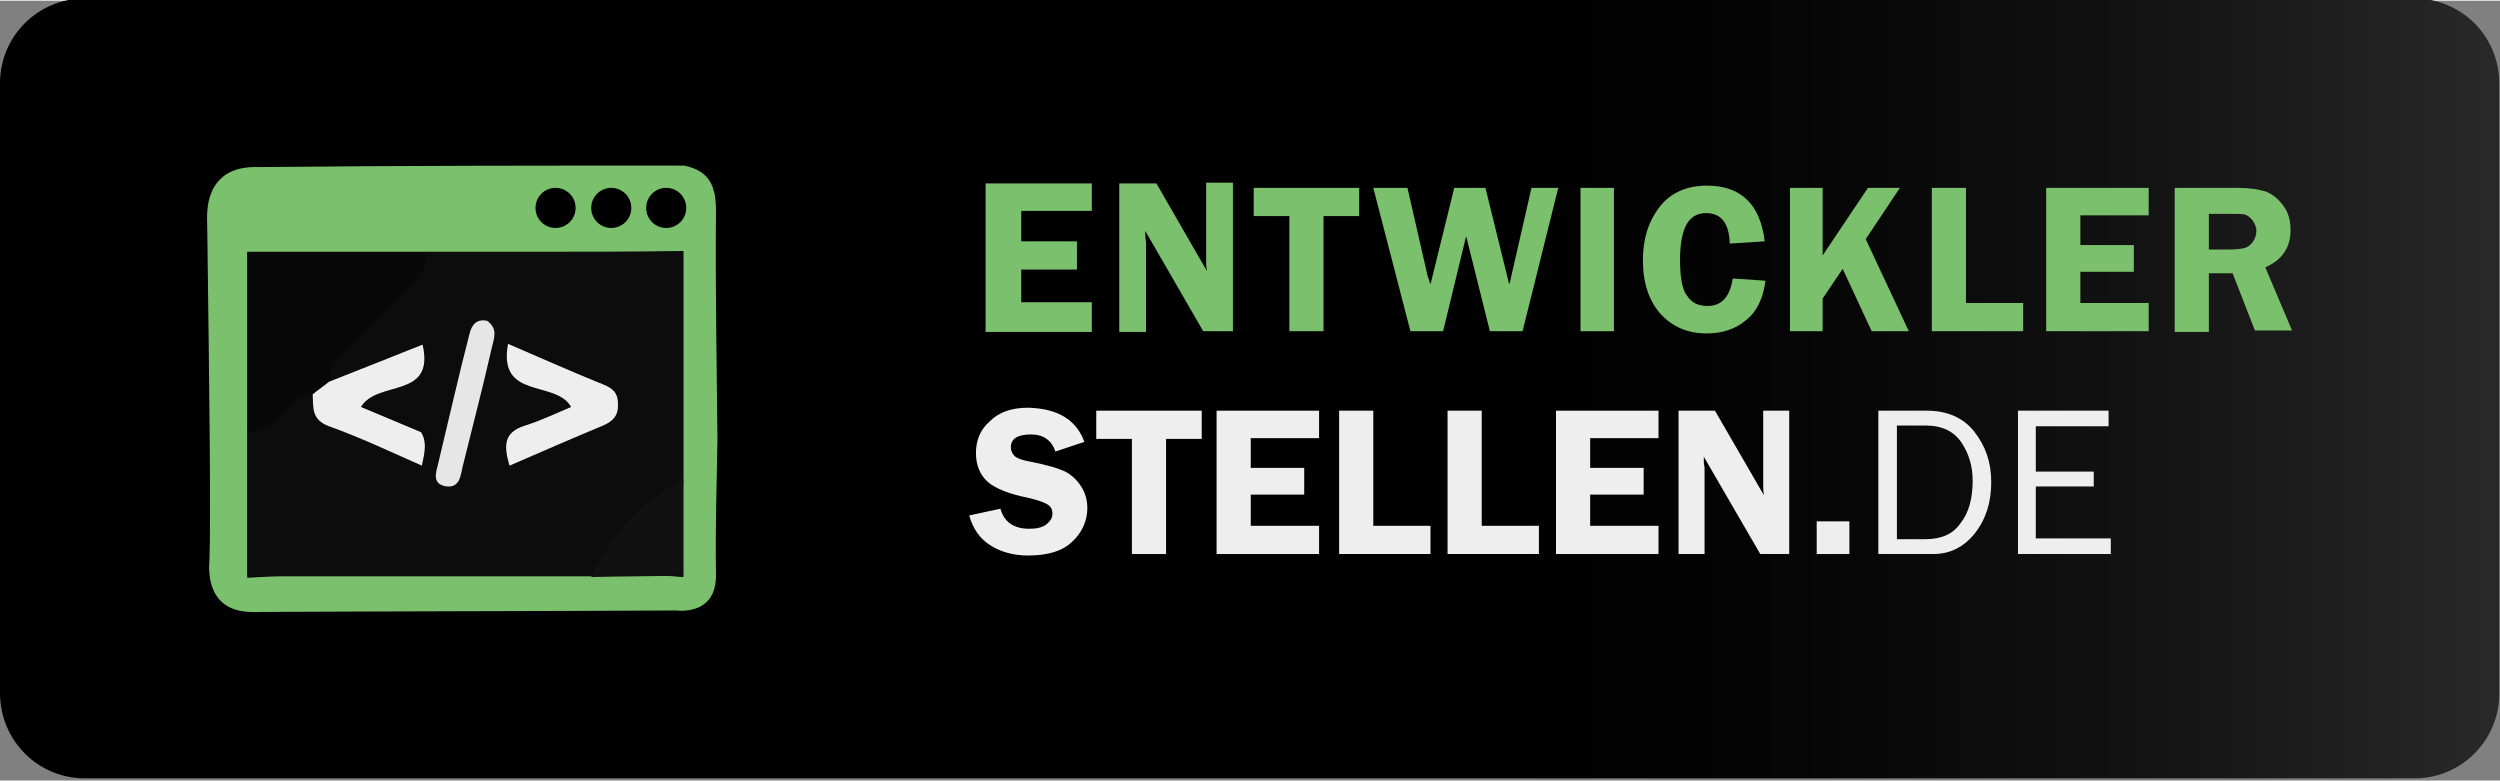 <?xml version="1.0" encoding="utf-8"?>
<!-- Generator: Adobe Illustrator 26.0.2, SVG Export Plug-In . SVG Version: 6.00 Build 0)  -->
<!DOCTYPE svg PUBLIC "-//W3C//DTD SVG 1.1//EN" "http://www.w3.org/Graphics/SVG/1.1/DTD/svg11.dtd">
<svg version="1.1" id="Ebene_1" xmlns:x="http://ns.adobe.com/Extensibility/1.0/" xmlns:i="http://ns.adobe.com/AdobeIllustrator/10.0/" xmlns:graph="http://ns.adobe.com/Graphs/1.0/"
	 xmlns="http://www.w3.org/2000/svg" xmlns:xlink="http://www.w3.org/1999/xlink" x="0px" y="0px" viewBox="0 0 336.6 105" width="336" height="105"
	 style="enable-background:new 0 0 336.6 105;" xml:space="preserve">
<rect x="0" y="0" width="336.6" height="105" fill="#808080" stroke="none"/>
<style type="text/css">
	.st0{fill:url(#SVGID_1_);}
	.st1{fill:#7BC06C;}
	.st2{fill:#0C0C0C;}
	.st3{fill:#080808;}
	.st4{fill:#111111;}
	.st5{fill:#EEEEEE;}
	.st6{fill:#E6E6E6;}
</style>
<g>
	
		<linearGradient id="SVGID_1_" gradientUnits="userSpaceOnUse" x1="75.675" y1="52.186" x2="409.515" y2="52.186" gradientTransform="matrix(-1 0 0 1 410.187 0)">
		<stop  offset="0" style="stop-color:#282828"/>
		<stop  offset="0.136" style="stop-color:#131313"/>
		<stop  offset="0.276" style="stop-color:#050505"/>
		<stop  offset="0.396" style="stop-color:#000000"/>
	</linearGradient>
	<path class="st0" d="M11.4,104.7h313.7c6.3,0,11.4-5.1,11.4-11.4V11.1c0-6.3-5.1-11.4-11.4-11.4l-313.7,0C5.1-0.3,0,4.8,0,11.1
		l0,82.1C0,99.6,5.1,104.7,11.4,104.7z"/>
	<path class="st1" d="M92.1,22.2c3.4,0.7,4.3,2.7,4.3,6.1c-0.1,10.3,0.1,20.5,0.2,30.8c-0.1,5.9-0.3,11.9-0.2,17.8
		c0,0.7,0.1,2.7-1.2,4c-1.3,1.3-3.3,1.3-4.2,1.2c-18.6,0.1-37.2,0.1-55.7,0.2c-1,0-3.7,0.3-5.5-1.4c-1.8-1.7-1.7-4.6-1.6-5.6
		c0.2-5.5,0-22.1-0.3-45.1c-0.1-1.8,0-4.6,1.9-6.3c1.8-1.7,4.5-1.5,5.4-1.5C54.2,22.2,73.2,22.2,92.1,22.2z M92,65
		c0-10.4,0-20.7,0-31.2c-4.2,0-10.6,0.1-18.5,0.1c-6.2,0-9.8,0-16.3,0c-5.7,0-13.8,0-23.9,0c0,8.3,0,16.2,0,24.2
		c0,6.4,0,12.8,0,19.6c14.7-1,30.4-1.3,46.7-0.7c4.1,0.1,8.1,0.3,12,0.6C92,73.1,92,69.1,92,65z M84.9,27.8c-0.3-1.1-1-2.3-2.5-2.4
		c-1.5-0.1-2.5,0.9-2.6,2.4c-0.1,1.5,0.8,2.5,2.3,2.6C83.7,30.5,84.5,29.5,84.9,27.8z M89.4,25.2c-1.2,0.6-2.4,1.2-2.2,2.9
		c0.2,1.6,1.3,2.3,2.8,2.1c1.3-0.2,2.1-1,2-2.4C92,26.2,91,25.5,89.4,25.2z M77.2,28.4c0.1-2.1-1-3-2.4-3c-1.3,0-2.6,0.9-2.5,2.6
		c0.1,1.3,1,2.1,2.3,2.2C76.2,30.4,77.1,29.5,77.2,28.4z"/>
	<path class="st2" d="M57.2,33.8c5.2,0,10.4,0,15.7,0c6.4,0,12.8,0,19.1-0.1c0,10.4,0,20.8,0,31.2c-5,3.2-9.6,6.8-11.8,12.6
		c-15.5,0-31.1,0-46.9,0c0-6.7,0-13.2,0-19.6c2,0.3,3.3-0.8,4.6-2.1c1.2-1.2,2.2-2.8,4.2-2.9c0.1,1.8-0.1,3.5,2.3,4.3
		c4.2,1.5,8.2,3.5,12.5,5.3c0.4-1.8,0.7-3.1-0.1-4.5c-2.8-1.2-5.6-2.3-8.1-3.4c2.1-3.7,10-1,8.3-8.4c-4.3,1.7-8.5,3.4-12.6,5
		c-0.3-2,1.1-3,2.3-4.2c2.8-2.8,5.6-5.7,8.5-8.5C56.5,37.3,57.4,35.9,57.2,33.8z M76.9,54.7c-2,0.8-4,1.7-6.2,2.4
		c-3,0.9-3,2.8-2.1,5.4c4.4-1.9,8.5-3.7,12.6-5.4c1.4-0.6,2.1-1.4,2-3c0-1.4-0.7-2-1.9-2.5c-4.3-1.7-8.5-3.6-12.9-5.5
		C67,53.8,74.8,51.1,76.9,54.7z M65.6,43.1c-1.4-0.3-2.1,0.5-2.4,1.8c-1.4,5.8-2.8,11.6-4.2,17.4c-0.3,1.3-0.9,2.9,1.1,3.1
		c1.8,0.2,1.9-1.4,2.2-2.7c1.3-5.3,2.6-10.6,3.9-15.9C66.5,45.6,67.1,44.2,65.6,43.1z"/>
	<path class="st3" d="M42.1,53c-2,0.1-3,1.7-4.2,2.9c-1.3,1.3-2.6,2.4-4.6,2.1c0-7.9,0-15.8,0-24.2c8.2,0,16.1,0,23.9,0
		c0.2,2-0.7,3.5-2.1,4.8c-2.9,2.8-5.7,5.6-8.5,8.5c-1.2,1.2-2.6,2.2-2.3,4.2C43.5,51.9,42.8,52.4,42.1,53z"/>
	<path class="st4" d="M79.6,77.6c1.3-2.7,3.6-6.7,7.9-10.2c1.6-1.3,3.1-2.2,4.5-3c0,4.3,0,8.7,0,13C87.9,77.5,83.8,77.5,79.6,77.6z"
		/>
	<path class="st5" d="M42.1,53c0.7-0.6,1.5-1.1,2.2-1.7c4.1-1.6,8.3-3.3,12.6-5c1.7,7.4-6.1,4.7-8.3,8.4c2.6,1.1,5.3,2.2,8.1,3.4
		c0.8,1.3,0.5,2.7,0.1,4.5c-4.3-1.9-8.3-3.8-12.5-5.3C41.9,56.4,42.2,54.8,42.1,53z"/>
	<path class="st5" d="M76.9,54.7c-2.1-3.7-9.9-0.9-8.5-8.5c4.4,1.9,8.7,3.8,12.9,5.5c1.2,0.5,1.9,1.1,1.9,2.5c0.1,1.6-0.6,2.4-2,3
		c-4.1,1.7-8.2,3.5-12.6,5.4c-0.8-2.7-0.8-4.5,2.1-5.4C72.9,56.5,75,55.5,76.9,54.7z"/>
	<path class="st6" d="M65.6,43.1c1.5,1.1,0.9,2.4,0.6,3.7c-1.2,5.3-2.6,10.6-3.9,15.9c-0.3,1.3-0.4,2.9-2.2,2.7
		c-2-0.3-1.4-1.9-1.1-3.1c1.4-5.8,2.7-11.6,4.2-17.4C63.5,43.6,64.2,42.8,65.6,43.1z"/>
	<g>
		<path class="st1" d="M147,28.3h-9.5v4.1h7.5v3.8h-7.5v4.4h9.5v4h-14.3v-20H147V28.3z"/>
		<path class="st1" d="M166,24.5v20h-4L154.2,31c0,0.3,0,0.6,0,0.7c0,0.3,0.1,0.6,0.1,0.9v12h-3.6v-20h5l6.8,11.8
			c-0.1-0.6-0.1-1-0.1-1.3V24.5H166z"/>
		<path class="st1" d="M183,25.2V29h-4.8v15.5h-4.6V29h-4.8v-3.8H183z"/>
		<path class="st1" d="M209.8,25.2L205,44.5h-4.4l-3.2-12.8l-3.1,12.8h-4.4l-5-19.3h4.6l2.7,11.8c0,0.1,0.1,0.3,0.2,0.6
			c0,0.1,0.1,0.3,0.2,0.6l3.2-13h4.2l3.2,13c0.1-0.2,0.2-0.7,0.3-1.2l2.7-11.8H209.8z"/>
		<path class="st1" d="M217.3,25.2v19.3h-4.5V25.2H217.3z"/>
		<path class="st1" d="M237.6,32.4l-4.7,0.3c-0.1-2.7-1.1-4.1-3.2-4.1c-2.4,0-3.5,2.1-3.5,6.3c0,2.4,0.3,4.1,1,4.9
			c0.6,0.9,1.5,1.3,2.7,1.3c1.9,0,3-1.2,3.4-3.7l4.4,0.3c-0.3,2.3-1.1,4.1-2.6,5.3c-1.4,1.2-3.2,1.8-5.3,1.8c-2.6,0-4.6-0.9-6.2-2.6
			c-1.6-1.8-2.4-4.2-2.4-7.3c0-2.9,0.8-5.3,2.3-7.2s3.7-2.8,6.3-2.8C234.4,24.9,237,27.4,237.6,32.4z"/>
		<path class="st1" d="M245.4,25.2v9.1l6.1-9.1h4.3l-4.6,6.9l5.8,12.4h-5l-3.9-8.4l-2.7,4v4.4H241V25.2H245.4z"/>
		<path class="st1" d="M264.7,40.7h7.7v3.8h-12.3V25.2h4.6V40.7z"/>
		<path class="st1" d="M289.3,28.9h-9.2v4h7.2v3.6h-7.2v4.2h9.2v3.8h-13.8V25.2h13.8V28.9z"/>
		<path class="st1" d="M297.4,36.9v7.7h-4.6V25.2h8.5c1.6,0,2.8,0.2,3.8,0.5c0.9,0.4,1.7,1,2.4,2s0.9,2.1,0.9,3.2c0,2.3-1.1,4-3.4,5
			l3.6,8.5h-5l-3-7.7H297.4z M297.4,28.6v4.9h2.8c0.9,0,1.6-0.1,2-0.2c0.4-0.1,0.8-0.4,1.1-0.8c0.3-0.4,0.5-0.9,0.5-1.5
			c0-0.5-0.2-1-0.5-1.4s-0.7-0.7-1-0.8c-0.4-0.1-1.1-0.1-2.1-0.1H297.4z"/>
		<path class="st5" d="M146,59.4l-3.9,1.3c-0.5-1.5-1.6-2.3-3.3-2.3c-1.8,0-2.7,0.6-2.7,1.7c0,0.5,0.2,0.9,0.5,1.2
			c0.3,0.3,1.1,0.6,2.3,0.8c2,0.4,3.4,0.8,4.3,1.2c0.9,0.4,1.7,1.1,2.3,2s0.9,1.9,0.9,3c0,1.7-0.7,3.3-2,4.5c-1.3,1.3-3.3,1.9-6,1.9
			c-2,0-3.7-0.5-5.1-1.4s-2.3-2.2-2.8-4l4.2-0.9c0.5,1.8,1.8,2.7,3.9,2.7c1,0,1.8-0.2,2.3-0.6s0.8-0.9,0.8-1.4c0-0.6-0.2-1-0.7-1.3
			c-0.5-0.3-1.4-0.6-2.7-0.9c-2.5-0.5-4.2-1.2-5.3-2.1c-1-0.9-1.6-2.2-1.6-3.9c0-1.7,0.6-3.2,1.9-4.3c1.2-1.2,2.9-1.8,5.1-1.8
			C142.4,54.9,144.9,56.4,146,59.4z"/>
		<path class="st5" d="M161.8,55.2V59h-4.8v15.5h-4.6V59h-4.8v-3.8H161.8z"/>
		<path class="st5" d="M177.6,58.9h-9.2v4h7.2v3.6h-7.2v4.2h9.2v3.8h-13.8V55.2h13.8V58.9z"/>
		<path class="st5" d="M184.9,70.7h7.7v3.8h-12.3V55.2h4.6V70.7z"/>
		<path class="st5" d="M199.5,70.7h7.7v3.8h-12.3V55.2h4.6V70.7z"/>
		<path class="st5" d="M223.3,58.9h-9.2v4h7.2v3.6h-7.2v4.2h9.2v3.8h-13.8V55.2h13.8V58.9z"/>
		<path class="st5" d="M240.9,55.2v19.3H237l-7.6-13.1c0,0.3,0,0.5,0,0.7c0,0.3,0.1,0.6,0.1,0.8v11.6H226V55.2h4.9l6.6,11.4
			c-0.1-0.6-0.1-1-0.1-1.3V55.2H240.9z"/>
		<path class="st5" d="M249,74.5h-4.4v-4.4h4.4V74.5z"/>
		<path class="st5" d="M252.9,74.5V55.2h6.5c2.7,0,4.9,0.9,6.4,2.8c1.5,1.9,2.3,4.1,2.3,6.8c0,2.7-0.7,5-2.2,6.9
			c-1.5,1.9-3.4,2.8-5.6,2.8H252.9z M255.4,72.5h3.9c2.1,0,3.7-0.7,4.7-2.2c1.1-1.4,1.6-3.3,1.6-5.7c0-1.9-0.5-3.6-1.5-5.1
			c-1-1.5-2.6-2.3-4.8-2.3h-3.9V72.5z"/>
		<path class="st5" d="M284.2,72.4v2.1h-12.5V55.2h12.2v2.1h-9.8v6.1h7.8v2h-7.8v7H284.2z"/>
	</g>
	<circle cx="74.8" cy="27.9" r="2.7"/>
	<circle cx="82.3" cy="27.9" r="2.7"/>
	<circle cx="89.7" cy="27.9" r="2.7"/>
</g>
</svg>

